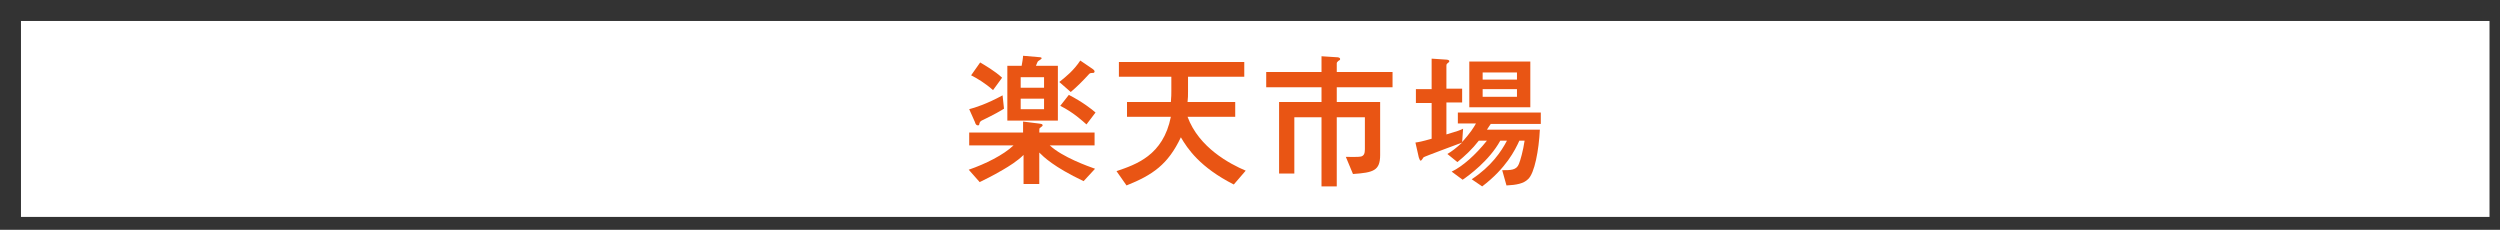 <?xml version="1.0" encoding="utf-8"?>
<!-- Generator: Adobe Illustrator 28.1.0, SVG Export Plug-In . SVG Version: 6.00 Build 0)  -->
<svg version="1.1" id="レイヤー_1" xmlns="http://www.w3.org/2000/svg" xmlns:xlink="http://www.w3.org/1999/xlink" x="0px"
	 y="0px" viewBox="0 0 524.4 48.2" style="enable-background:new 0 0 524.4 48.2;" xml:space="preserve">
<rect x="0" y="0" width="524.4" height="48.2" fill="#333333" stroke="none"/>
<style type="text/css">
	.st0{fill:#FFFFFF;}
	.st1{fill:#E95514;}
</style>
<rect x="4.4" y="4.4" class="st0" width="517.8" height="41.1"/>
<g>
	<path class="st1" d="M210.6,22.8c-0.8,0.5-2,1.2-4.7,2.5c-0.3,0.2-0.4,0.3-0.5,0.8c0,0.2-0.2,0.2-0.3,0.2c-0.3,0-0.5-0.3-0.6-0.7
		l-1.2-2.7c1.2-0.3,3.7-1.1,7-2.9L210.6,22.8z M218.1,38.6h-3.4v-6.1c-1.3,1.3-3.1,2.4-4.3,3.1c-2.2,1.3-4.1,2.2-4.9,2.6l-2.3-2.6
		c3.5-1.2,7.3-3.1,9.4-5.1h-9.3v-2.7h11.3v-2.3l3.2,0.4c0.7,0.1,0.9,0.1,0.9,0.4c0,0.2-0.2,0.2-0.5,0.5c-0.2,0.1-0.2,0.2-0.2,1h11.6
		v2.7h-9.4c2.7,2.5,8.1,4.4,9.5,4.9l-2.4,2.6c-6.3-3-8.4-5.1-9.3-6V38.6z M205.6,13.1c1,0.6,3.1,1.8,4.6,3.2l-1.9,2.6
		c-1.7-1.5-3.4-2.5-4.6-3.1L205.6,13.1z M211.3,25.3V13.8h3c0.1-0.5,0.3-1.7,0.3-2.1l3.5,0.3c0.2,0,0.4,0.1,0.4,0.2
		c0,0.2-0.6,0.5-0.7,0.6c-0.2,0.1-0.3,0.6-0.5,1h4.6v11.5H211.3z M219,16.2h-4.9v2.2h4.9V16.2z M219,20.7h-4.9v2.2h4.9V20.7z
		 M222.2,17.2c1.5-1.2,3-2.4,4.4-4.5l2.5,1.7c0.3,0.2,0.5,0.4,0.5,0.6c0,0.2-0.2,0.3-0.3,0.3c-0.6,0-0.7,0-1.1,0.5
		c-1.2,1.3-2.3,2.4-3.6,3.5L222.2,17.2z M224.2,19.9c2.9,1.5,4.8,3,5.6,3.7l-1.9,2.5c-0.8-0.7-2.7-2.5-5.5-3.9L224.2,19.9z"/>
	<path class="st1" d="M236.4,24.5v-3.1h9.2c0.1-1.2,0.1-1.6,0.1-2.2v-3.1h-11V13H261v3.1h-11.8v3.1c0,0.8,0,1.4-0.1,2.2h10v3.1h-10
		c2.4,6.5,8.9,9.9,12.2,11.3l-2.5,2.9c-7.1-3.6-9.7-7.5-11.1-9.9c-2.7,5.7-5.9,7.9-11.4,10.1l-2.1-3c4.1-1.4,9.8-3.3,11.4-11.4
		H236.4z"/>
	<path class="st1" d="M277.2,11.8l3.1,0.2c0.5,0,0.8,0.1,0.8,0.4c0,0.2-0.1,0.2-0.4,0.4c-0.2,0.2-0.3,0.3-0.3,0.5v1.8h11.7v3.2
		h-11.7v3.1h9.1v11.1c0,3.3-1.4,3.7-5.7,4l-1.5-3.6c0.4,0,2.7,0.1,3.3-0.1c0.5-0.2,0.7-0.6,0.7-1.5v-6.7h-5.9v14.5h-3.2V24.6h-5.7
		v11.8h-3.2v-15h8.9v-3.1h-11.6v-3.2h11.6V11.8z"/>
	<path class="st1" d="M300.3,21.6H297v-2.9h3.3v-6.4l3,0.2c0.3,0,0.7,0.1,0.7,0.3c0,0.2,0,0.2-0.4,0.5c-0.2,0.2-0.2,0.3-0.2,0.5v4.8
		h3.3v2.9h-3.3v6.7c2.4-0.7,2.9-0.9,3.5-1.2l-0.2,2.8c1.7-1.9,2.4-3,2.9-3.9h-3.8v-2.3h17.4V26h-10.5c-0.3,0.4-0.4,0.6-0.8,1.2H323
		c-0.2,4.2-1.1,9.2-2.5,10.4c-0.9,0.9-2.4,1.2-4.5,1.3l-0.9-3.2c1.8,0,3,0,3.5-1.3c0.3-0.7,0.9-2.8,1.2-4.9h-1.1
		c-0.9,2-2.8,5.8-7.8,9.6l-2.2-1.5c4.1-2.7,6.2-5.8,7.4-8.1h-1.4c-2.3,4.2-6.7,7.4-7.9,8.2l-2.3-1.7c2.3-1.1,5-3.5,7.4-6.5h-1.7
		c-1.4,1.8-2.8,3.1-4.5,4.5l-2.1-1.7c1-0.6,1.8-1.2,3.1-2.4c-0.8,0.3-8.1,3-8.1,3.1c-0.1,0.1-0.4,0.7-0.6,0.7
		c-0.2,0-0.3-0.5-0.4-0.7l-0.7-3.1c0.7-0.1,1.3-0.2,3.4-0.8V21.6z M308.2,12.9H321v9.6h-12.8V12.9z M318.2,16.7v-1.5H311v1.5H318.2z
		 M318.2,20.3v-1.6H311v1.6H318.2z"/>
</g>
</svg>
